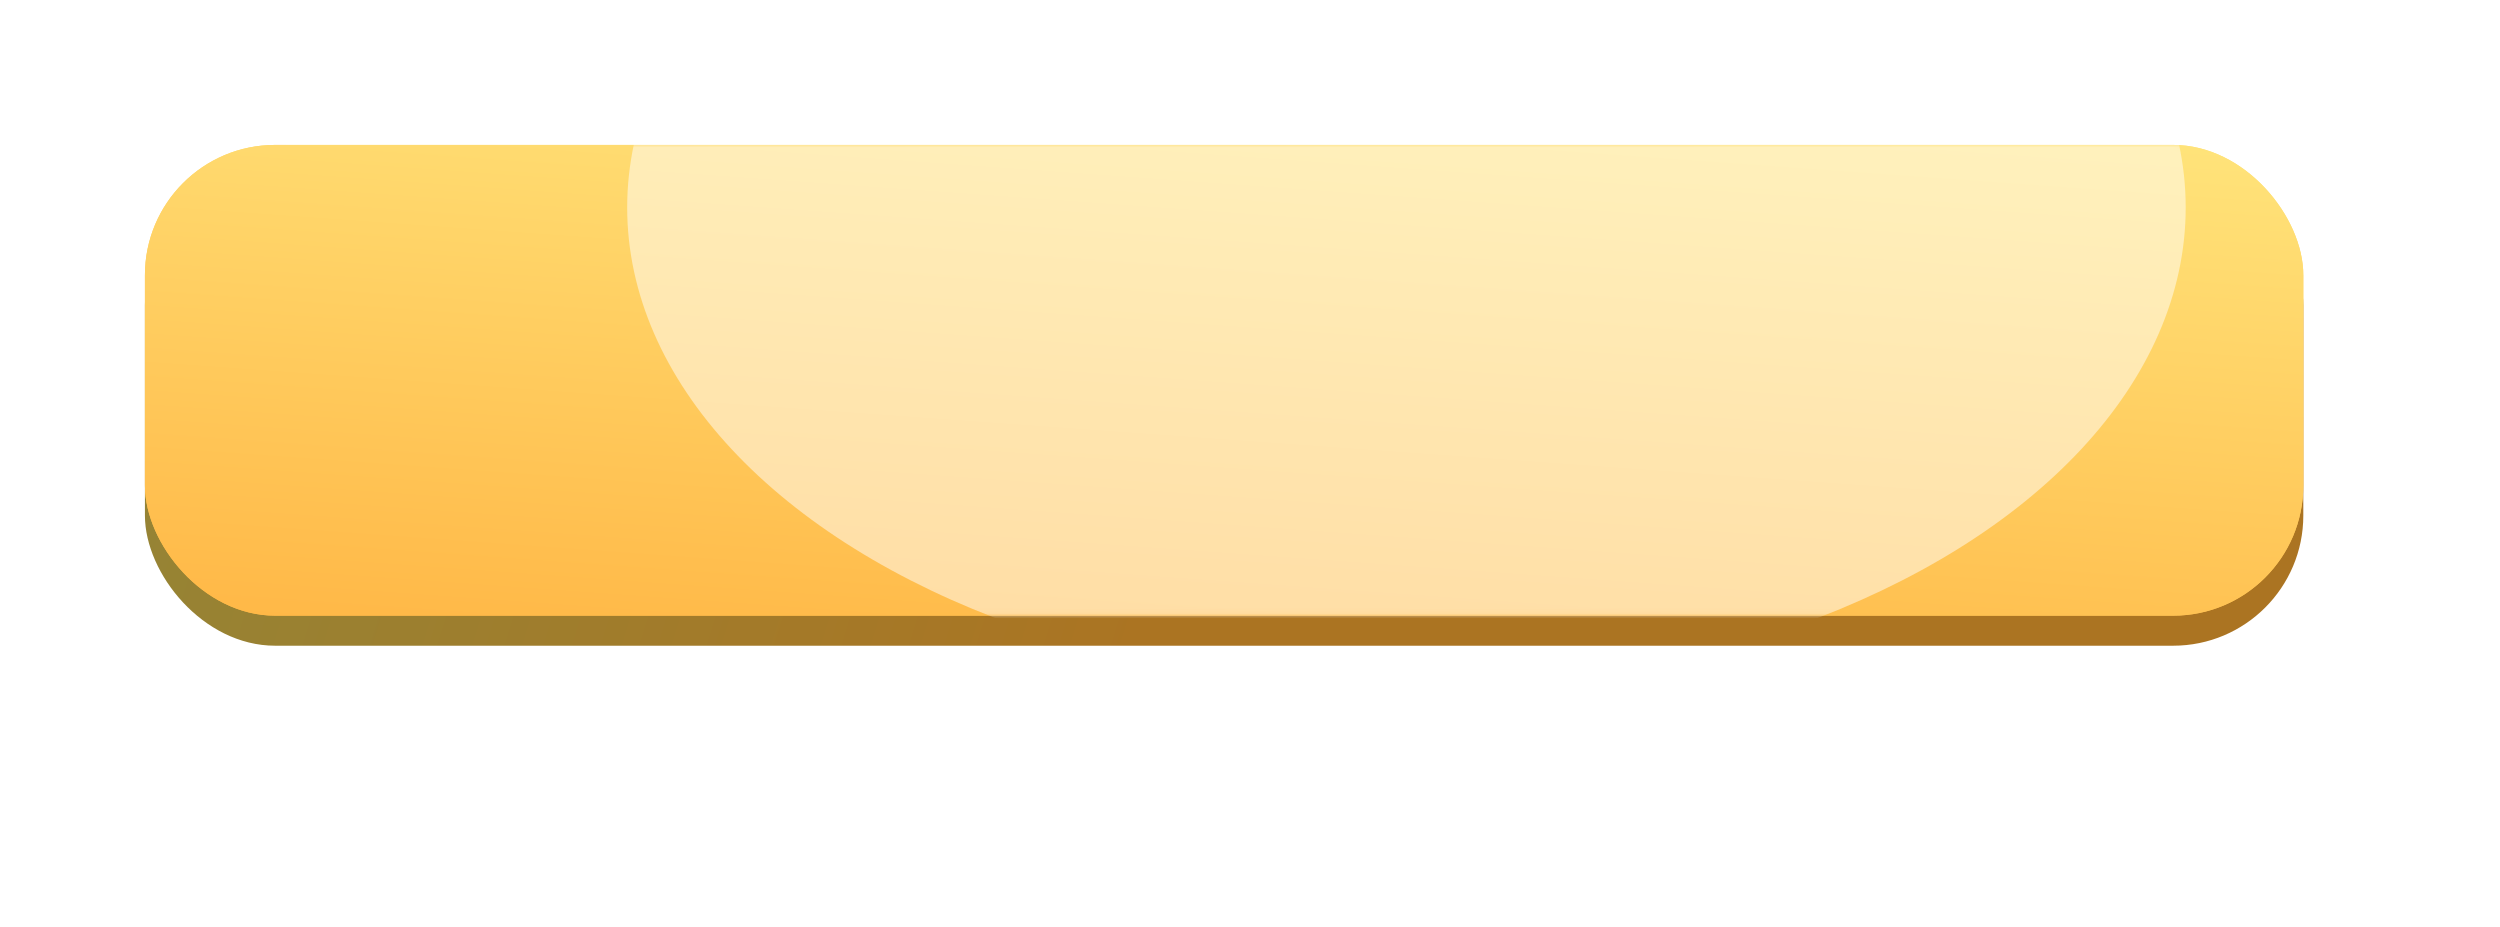 <?xml version="1.0" encoding="UTF-8"?> <svg xmlns="http://www.w3.org/2000/svg" width="483" height="179" viewBox="0 0 483 179" fill="none"> <g clip-path="url(#clip0_74_1306)"> <g filter="url(#filter0_f_74_1306)"> <rect x="47.316" y="48.318" width="382.913" height="75.466" rx="25.155" fill="url(#paint0_linear_74_1306)" fill-opacity="0.4"></rect> </g> <rect x="28" y="33.805" width="417" height="90.947" rx="25.155" fill="url(#paint1_linear_74_1306)"></rect> <rect x="28" y="28" width="417" height="90.947" rx="25.155" fill="url(#paint2_linear_74_1306)"></rect> <rect x="28" y="28" width="417" height="90.947" rx="25.155" fill="url(#paint3_linear_74_1306)"></rect> <mask id="mask0_74_1306" style="mask-type:alpha" maskUnits="userSpaceOnUse" x="28" y="28" width="417" height="91"> <rect x="28" y="28" width="417" height="90.947" rx="25.155" fill="url(#paint4_linear_74_1306)"></rect> </mask> <g mask="url(#mask0_74_1306)"> <g filter="url(#filter1_f_74_1306)"> <ellipse cx="271.724" cy="40.094" rx="150.552" ry="93.365" fill="white" fill-opacity="0.5"></ellipse> </g> </g> </g> <defs> <filter id="filter0_f_74_1306" x="-3.962" y="-2.961" width="485.469" height="178.023" filterUnits="userSpaceOnUse" color-interpolation-filters="sRGB"> <feFlood flood-opacity="0" result="BackgroundImageFix"></feFlood> <feBlend mode="normal" in="SourceGraphic" in2="BackgroundImageFix" result="shape"></feBlend> <feGaussianBlur stdDeviation="25.639" result="effect1_foregroundBlur_74_1306"></feGaussianBlur> </filter> <filter id="filter1_f_74_1306" x="26.355" y="-148.088" width="490.737" height="376.364" filterUnits="userSpaceOnUse" color-interpolation-filters="sRGB"> <feFlood flood-opacity="0" result="BackgroundImageFix"></feFlood> <feBlend mode="normal" in="SourceGraphic" in2="BackgroundImageFix" result="shape"></feBlend> <feGaussianBlur stdDeviation="47.408" result="effect1_foregroundBlur_74_1306"></feGaussianBlur> </filter> <linearGradient id="paint0_linear_74_1306" x1="47.316" y1="48.318" x2="478.43" y2="179.853" gradientUnits="userSpaceOnUse"> <stop stop-color="#FFE86C"></stop> <stop offset="1" stop-color="#FFB240"></stop> </linearGradient> <linearGradient id="paint1_linear_74_1306" x1="28" y1="33.805" x2="434.23" y2="159.731" gradientUnits="userSpaceOnUse"> <stop stop-color="#948536"></stop> <stop offset="0.497" stop-color="#AB7422"></stop> </linearGradient> <linearGradient id="paint2_linear_74_1306" x1="204.313" y1="-9.346" x2="193.32" y2="143.438" gradientUnits="userSpaceOnUse"> <stop stop-color="#FFEB83"></stop> <stop offset="1" stop-color="#FFB341"></stop> </linearGradient> <linearGradient id="paint3_linear_74_1306" x1="204.313" y1="-9.346" x2="193.32" y2="143.438" gradientUnits="userSpaceOnUse"> <stop stop-color="#FFEB83"></stop> <stop offset="1" stop-color="#FFB341"></stop> </linearGradient> <linearGradient id="paint4_linear_74_1306" x1="204.313" y1="-9.346" x2="193.32" y2="143.438" gradientUnits="userSpaceOnUse"> <stop stop-color="#FFEB83"></stop> <stop offset="1" stop-color="#FFB341"></stop> </linearGradient> <clipPath id="clip0_74_1306"> <rect width="483" height="179" fill="white"></rect> </clipPath> </defs> </svg> 